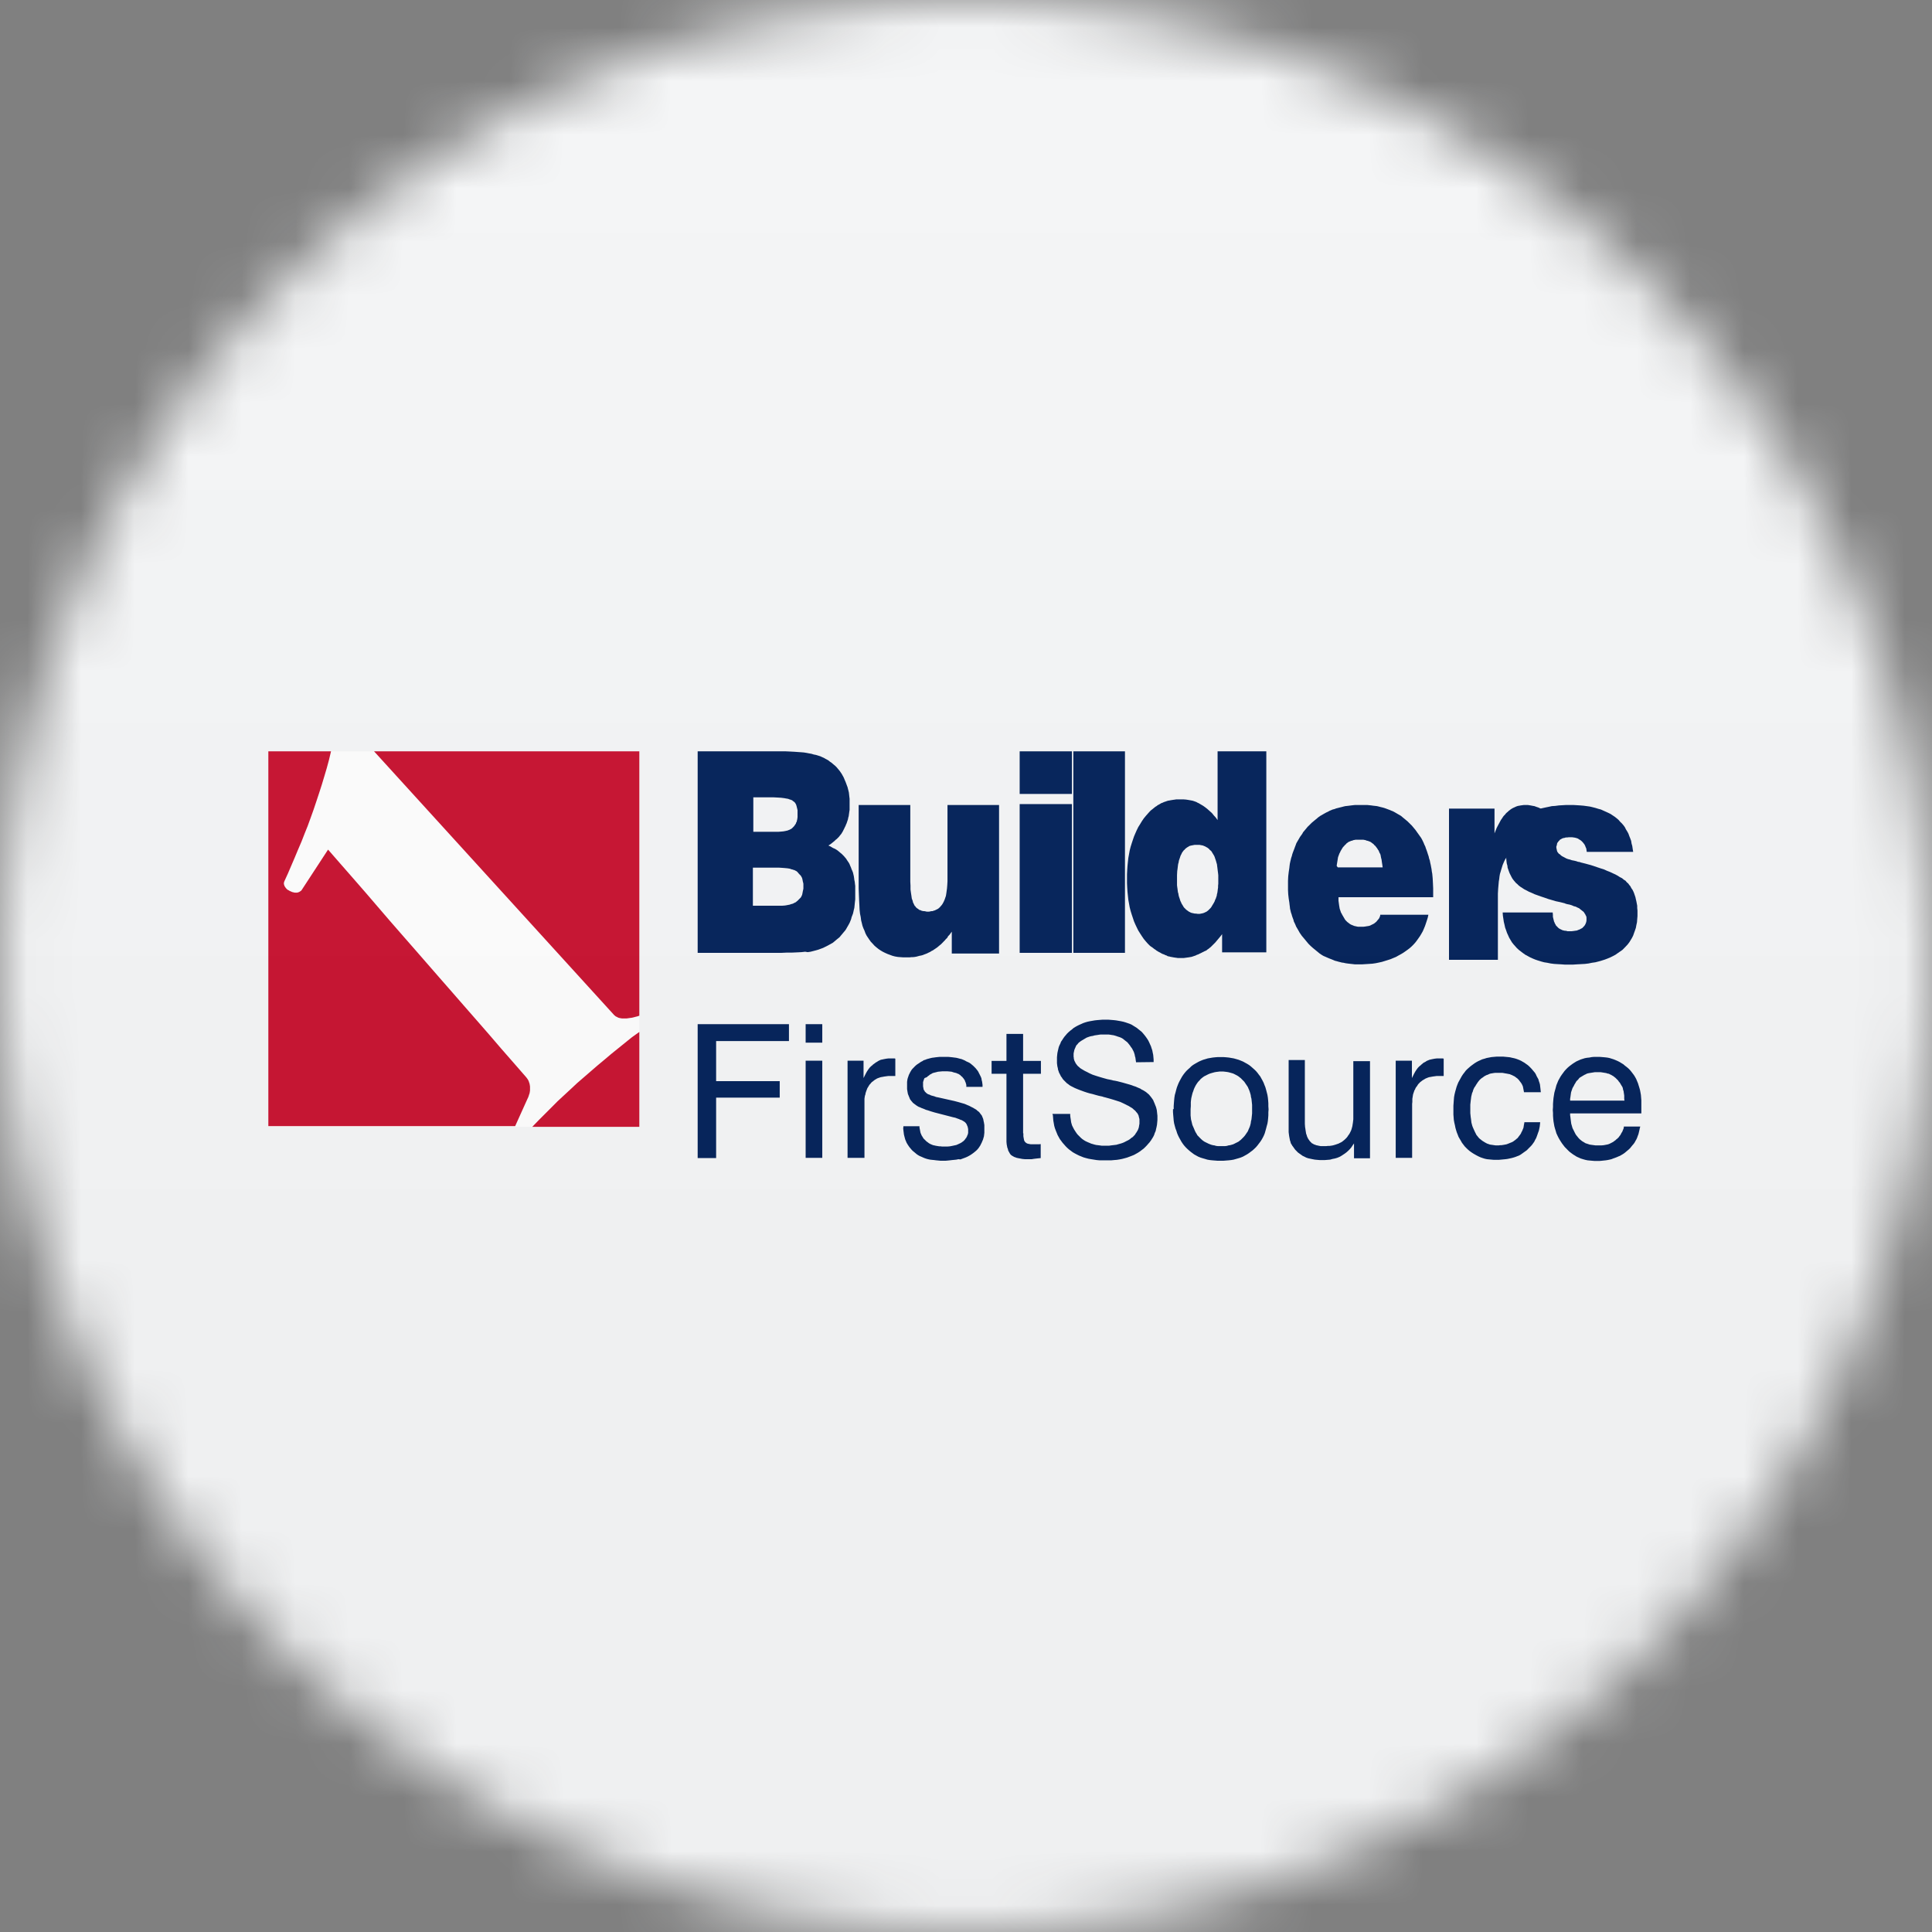 <svg width="36" height="36" viewBox="0 0 36 36" fill="none" xmlns="http://www.w3.org/2000/svg">
<rect x="0" y="0" width="36" height="36" fill="#808080" stroke="none"/>
<g clip-path="url(#clip0_1_61223)">
<mask id="mask0_1_61223" style="mask-type:luminance" maskUnits="userSpaceOnUse" x="0" y="0" width="36" height="36">
<path d="M36 18C36 8.059 27.941 0 18 0C8.059 0 0 8.059 0 18C0 27.941 8.059 36 18 36C27.941 36 36 27.941 36 18Z" fill="white"/>
</mask>
<g mask="url(#mask0_1_61223)">
<path d="M36 0H0V36H36V0Z" fill="#F6F7F8"/>
<path d="M11.913 14H5V20.997H11.913V14Z" fill="white"/>
<path fill-rule="evenodd" clip-rule="evenodd" d="M30.257 20.991H30.564L30.555 21.024L30.547 21.062L30.538 21.1L30.53 21.133L30.517 21.167L30.505 21.201L30.492 21.23L30.475 21.259L30.459 21.289L30.438 21.318L30.416 21.343L30.395 21.369L30.375 21.394L30.349 21.419L30.324 21.44L30.299 21.461L30.274 21.482L30.244 21.503L30.215 21.52L30.186 21.537L30.156 21.549L30.127 21.562L30.093 21.575L30.059 21.587L30.026 21.6L29.992 21.608L29.954 21.616L29.921 21.621L29.883 21.625L29.845 21.629L29.803 21.633H29.761H29.715L29.669 21.629L29.623 21.625L29.581 21.621L29.539 21.612L29.497 21.6L29.455 21.587L29.417 21.57L29.379 21.553L29.346 21.532L29.312 21.511L29.278 21.486L29.245 21.461L29.215 21.432L29.186 21.402L29.157 21.373L29.131 21.339L29.106 21.306L29.081 21.268L29.06 21.234L29.039 21.197L29.018 21.154L29.001 21.117L28.989 21.075L28.976 21.033L28.963 20.986L28.955 20.94L28.947 20.894L28.942 20.844L28.938 20.789V20.739L28.934 20.684L28.938 20.625V20.571L28.942 20.516L28.947 20.462L28.955 20.411L28.963 20.361L28.976 20.314L28.989 20.268L29.001 20.222L29.018 20.18L29.035 20.138L29.056 20.1L29.077 20.062L29.102 20.025L29.127 19.991L29.152 19.957L29.182 19.924L29.211 19.895L29.241 19.869L29.274 19.844L29.308 19.819L29.341 19.798L29.375 19.777L29.413 19.76L29.451 19.743L29.488 19.731L29.53 19.718L29.572 19.71L29.614 19.706L29.66 19.697L29.707 19.693H29.753H29.803L29.854 19.697L29.9 19.701L29.946 19.706L29.988 19.714L30.03 19.727L30.068 19.739L30.11 19.756L30.148 19.773L30.181 19.79L30.215 19.811L30.248 19.831L30.278 19.857L30.311 19.882L30.341 19.907L30.37 19.936L30.395 19.966L30.421 20L30.446 20.033L30.467 20.067L30.488 20.105L30.505 20.146L30.521 20.184L30.534 20.226L30.547 20.268L30.559 20.31L30.568 20.357L30.576 20.403L30.58 20.453L30.584 20.503V20.558V20.613V20.638V20.663V20.684V20.697V20.709V20.722V20.735V20.747H29.257V20.781L29.262 20.814L29.266 20.848L29.27 20.881L29.274 20.911L29.278 20.94L29.287 20.97L29.295 20.999L29.303 21.024L29.316 21.049L29.329 21.075L29.341 21.1L29.354 21.125L29.366 21.146L29.383 21.167L29.4 21.188L29.417 21.209L29.438 21.23L29.459 21.247L29.48 21.264L29.501 21.276L29.522 21.289L29.543 21.302L29.568 21.31L29.593 21.318L29.619 21.327L29.644 21.331L29.673 21.335L29.703 21.339L29.732 21.343H29.761H29.791H29.837L29.883 21.339L29.904 21.335L29.925 21.331L29.946 21.327L29.967 21.322L29.988 21.314L30.005 21.306L30.022 21.297L30.038 21.289L30.055 21.28L30.072 21.268L30.089 21.255L30.106 21.243L30.118 21.23L30.135 21.218L30.148 21.205L30.165 21.188L30.173 21.175L30.186 21.159L30.198 21.142L30.206 21.125L30.215 21.108L30.227 21.091L30.236 21.07L30.244 21.049L30.253 21.029L30.257 21.007L30.261 20.986L30.257 20.991ZM29.257 20.508H30.27L30.265 20.478V20.445V20.415L30.261 20.386L30.257 20.361L30.253 20.331L30.244 20.306L30.24 20.281L30.232 20.256L30.219 20.235L30.206 20.214L30.194 20.193L30.181 20.172L30.165 20.155L30.152 20.134L30.135 20.117L30.118 20.1L30.102 20.084L30.085 20.071L30.064 20.054L30.043 20.042L30.022 20.029L30.001 20.02L29.98 20.008L29.954 20.004L29.929 19.995L29.904 19.991L29.879 19.987L29.854 19.983L29.828 19.979H29.799H29.77H29.74H29.715L29.69 19.983L29.665 19.987L29.64 19.991L29.614 19.995L29.589 20L29.564 20.008L29.543 20.02L29.522 20.029L29.501 20.042L29.48 20.054L29.459 20.067L29.438 20.079L29.421 20.096L29.409 20.113L29.392 20.13L29.375 20.146L29.362 20.168L29.35 20.189L29.337 20.209L29.325 20.235L29.312 20.256L29.299 20.281L29.291 20.306L29.282 20.331L29.274 20.357L29.27 20.386L29.266 20.415L29.262 20.445L29.257 20.474V20.508ZM28.396 20.365V20.344L28.392 20.323L28.388 20.302L28.384 20.281L28.38 20.26L28.375 20.239L28.367 20.222L28.359 20.205L28.35 20.189L28.338 20.172L28.325 20.155L28.312 20.138L28.3 20.121L28.287 20.109L28.275 20.096L28.258 20.084L28.241 20.071L28.224 20.058L28.207 20.05L28.191 20.042L28.174 20.033L28.153 20.025L28.132 20.016L28.111 20.012L28.09 20.008L28.069 20.004L28.044 20L28.018 19.995L27.993 19.991H27.968H27.943H27.918H27.888H27.859L27.829 19.995L27.8 20L27.775 20.004L27.75 20.012L27.724 20.025L27.699 20.033L27.674 20.046L27.653 20.058L27.632 20.075L27.611 20.088L27.59 20.105L27.569 20.125L27.552 20.146L27.535 20.168L27.519 20.193L27.502 20.218L27.489 20.243L27.477 20.256L27.464 20.281L27.451 20.31L27.443 20.34L27.43 20.369L27.422 20.403L27.414 20.436L27.41 20.47L27.405 20.508L27.401 20.546L27.397 20.583V20.621V20.663V20.705V20.743L27.401 20.781L27.405 20.819L27.41 20.852L27.414 20.886L27.418 20.919L27.426 20.949L27.435 20.982L27.447 21.012L27.46 21.041L27.473 21.07L27.485 21.096L27.498 21.121L27.51 21.146L27.527 21.167L27.544 21.188L27.561 21.209L27.582 21.226L27.603 21.243L27.624 21.259L27.645 21.272L27.666 21.285L27.687 21.297L27.712 21.31L27.737 21.318L27.762 21.327L27.787 21.331L27.817 21.335L27.842 21.339L27.871 21.343H27.901H27.926L27.951 21.339H27.976L28.002 21.335L28.027 21.331L28.048 21.327L28.073 21.322L28.094 21.314L28.115 21.306L28.136 21.297L28.157 21.289L28.178 21.28L28.199 21.268L28.216 21.255L28.233 21.243L28.249 21.23L28.262 21.218L28.279 21.205L28.291 21.188L28.304 21.171L28.317 21.154L28.329 21.138L28.342 21.117L28.35 21.096L28.363 21.075L28.371 21.054L28.38 21.033L28.388 21.012L28.392 20.986L28.396 20.961L28.401 20.936L28.405 20.911H28.699L28.695 20.953L28.69 20.995L28.682 21.033L28.674 21.07L28.661 21.104L28.648 21.142L28.636 21.175L28.623 21.209L28.606 21.238L28.59 21.272L28.569 21.302L28.548 21.331L28.526 21.356L28.501 21.381L28.476 21.406L28.451 21.432L28.422 21.453L28.392 21.474L28.363 21.495L28.333 21.516L28.304 21.532L28.27 21.545L28.237 21.558L28.199 21.57L28.165 21.579L28.128 21.587L28.09 21.595L28.052 21.6L28.01 21.604L27.968 21.608L27.926 21.612H27.884H27.838L27.792 21.608L27.75 21.604L27.708 21.6L27.666 21.591L27.628 21.579L27.59 21.566L27.552 21.549L27.519 21.532L27.481 21.511L27.447 21.491L27.414 21.469L27.38 21.444L27.351 21.419L27.321 21.39L27.292 21.36L27.267 21.327L27.241 21.293L27.22 21.255L27.2 21.222L27.178 21.184L27.162 21.142L27.145 21.1L27.132 21.058L27.12 21.016L27.111 20.97L27.099 20.919L27.09 20.869L27.086 20.819L27.082 20.768V20.713V20.659V20.604L27.086 20.55L27.09 20.495L27.094 20.445L27.103 20.394L27.115 20.344L27.128 20.298L27.141 20.252L27.157 20.209L27.174 20.168L27.195 20.13L27.216 20.092L27.237 20.054L27.262 20.016L27.288 19.983L27.313 19.949L27.342 19.92L27.376 19.89L27.405 19.865L27.439 19.84L27.473 19.815L27.506 19.794L27.544 19.773L27.582 19.756L27.619 19.739L27.662 19.727L27.703 19.714L27.745 19.706L27.792 19.697L27.838 19.693L27.884 19.689H27.93H27.972H28.014L28.056 19.693L28.098 19.697L28.136 19.701L28.174 19.71L28.212 19.718L28.245 19.727L28.279 19.739L28.312 19.752L28.346 19.768L28.375 19.785L28.405 19.802L28.434 19.823L28.464 19.844L28.489 19.865L28.514 19.89L28.539 19.916L28.56 19.941L28.581 19.966L28.602 19.991L28.619 20.02L28.632 20.05L28.648 20.079L28.665 20.109L28.674 20.142L28.686 20.176L28.695 20.209L28.699 20.243L28.703 20.277L28.707 20.314L28.711 20.352H28.396V20.365ZM26.007 21.575V19.764H26.309V20.088L26.33 20.046L26.351 20.004L26.372 19.966L26.397 19.928L26.422 19.895L26.452 19.865L26.469 19.853L26.481 19.84L26.498 19.827L26.511 19.815L26.527 19.802L26.544 19.794L26.561 19.785L26.578 19.773L26.595 19.764L26.616 19.756L26.637 19.747L26.654 19.743L26.691 19.735L26.733 19.727L26.775 19.722H26.822H26.838H26.851H26.863H26.872H26.884L26.901 19.727V20.05H26.889H26.872H26.851H26.826H26.796H26.767L26.738 20.054L26.708 20.058L26.683 20.062L26.658 20.067L26.633 20.071L26.607 20.079L26.586 20.088L26.565 20.096L26.544 20.109L26.523 20.121L26.502 20.134L26.481 20.151L26.464 20.163L26.448 20.18L26.431 20.197L26.418 20.214L26.406 20.235L26.389 20.256L26.376 20.277L26.368 20.298L26.355 20.319L26.347 20.344L26.338 20.369L26.33 20.394L26.326 20.419L26.322 20.445L26.317 20.474V20.503V20.533L26.313 20.567V21.575H26.007ZM24.314 19.764V20.877V20.94L24.318 20.999L24.323 21.029L24.327 21.058L24.331 21.083L24.335 21.108L24.339 21.129L24.348 21.15L24.352 21.167L24.36 21.188L24.369 21.205L24.377 21.222L24.386 21.234L24.398 21.251L24.407 21.264L24.419 21.276L24.432 21.289L24.444 21.302L24.461 21.31L24.474 21.318L24.491 21.327L24.507 21.331L24.524 21.339L24.545 21.343L24.566 21.348L24.587 21.352L24.608 21.356H24.629H24.654H24.68H24.713L24.747 21.352H24.776L24.806 21.348L24.835 21.343L24.864 21.335L24.89 21.327L24.915 21.318L24.94 21.31L24.965 21.297L24.99 21.285L25.011 21.272L25.032 21.255L25.053 21.238L25.07 21.222L25.091 21.201L25.108 21.18L25.121 21.159L25.137 21.138L25.15 21.117L25.163 21.091L25.175 21.066L25.184 21.041L25.192 21.012L25.2 20.982L25.204 20.953L25.209 20.924L25.213 20.89L25.217 20.856V20.823V20.789V20.751V19.773H25.528V21.583H25.23V21.306L25.204 21.343L25.179 21.381L25.15 21.415L25.121 21.444L25.087 21.474L25.053 21.499L25.015 21.524L24.982 21.545L24.957 21.558L24.915 21.575L24.873 21.587L24.831 21.595L24.785 21.608L24.738 21.612L24.688 21.616H24.637H24.587L24.541 21.612L24.499 21.608L24.457 21.6L24.415 21.591L24.377 21.583L24.339 21.57L24.306 21.553L24.272 21.537L24.243 21.516L24.213 21.495L24.184 21.474L24.159 21.448L24.134 21.423L24.113 21.394L24.092 21.364L24.079 21.348L24.071 21.331L24.058 21.314L24.05 21.293L24.045 21.272L24.037 21.251L24.033 21.23L24.029 21.209L24.024 21.184L24.02 21.159L24.016 21.129L24.012 21.096V21.058V21.016V20.974V20.928V20.84V19.752H24.314V19.764ZM21.87 20.667V20.608L21.874 20.554L21.878 20.503L21.883 20.453L21.891 20.403L21.904 20.357L21.916 20.31L21.929 20.264L21.945 20.222L21.962 20.18L21.983 20.138L22.004 20.1L22.025 20.062L22.05 20.025L22.076 19.991L22.105 19.957L22.135 19.928L22.168 19.899L22.198 19.869L22.231 19.844L22.265 19.823L22.302 19.802L22.34 19.781L22.378 19.764L22.42 19.747L22.462 19.735L22.504 19.722L22.55 19.714L22.596 19.706L22.643 19.701L22.693 19.697H22.744H22.798L22.848 19.701L22.899 19.706L22.945 19.714L22.991 19.722L23.037 19.735L23.079 19.747L23.122 19.764L23.163 19.781L23.201 19.802L23.239 19.823L23.273 19.844L23.306 19.869L23.34 19.899L23.373 19.928L23.403 19.957L23.432 19.991L23.457 20.025L23.483 20.058L23.504 20.096L23.525 20.134L23.546 20.176L23.562 20.218L23.579 20.26L23.592 20.306L23.604 20.352L23.617 20.403L23.625 20.453L23.63 20.503L23.634 20.558V20.613L23.638 20.672L23.634 20.726V20.781L23.63 20.835L23.625 20.886L23.617 20.936L23.604 20.982L23.592 21.029L23.579 21.075L23.567 21.117L23.55 21.159L23.529 21.201L23.508 21.238L23.483 21.276L23.457 21.31L23.432 21.343L23.403 21.377L23.373 21.406L23.34 21.436L23.306 21.461L23.273 21.486L23.235 21.511L23.197 21.532L23.159 21.553L23.117 21.57L23.075 21.583L23.033 21.595L22.987 21.608L22.941 21.616L22.895 21.621L22.844 21.625L22.794 21.629H22.744H22.689L22.639 21.625L22.588 21.621L22.542 21.616L22.496 21.608L22.454 21.595L22.412 21.583L22.37 21.57L22.328 21.553L22.29 21.532L22.252 21.511L22.218 21.486L22.185 21.461L22.155 21.436L22.122 21.406L22.093 21.377L22.063 21.343L22.038 21.31L22.013 21.272L21.992 21.234L21.971 21.197L21.95 21.154L21.933 21.113L21.92 21.07L21.904 21.029L21.891 20.982L21.878 20.932L21.87 20.881L21.866 20.831L21.861 20.776L21.857 20.722V20.667H21.87ZM22.185 20.667V20.709V20.747V20.785L22.189 20.823L22.193 20.86L22.202 20.894L22.21 20.928L22.218 20.961L22.231 20.991L22.244 21.02L22.256 21.049L22.269 21.079L22.282 21.104L22.298 21.129L22.311 21.154L22.332 21.175L22.353 21.197L22.374 21.218L22.395 21.238L22.416 21.255L22.441 21.272L22.466 21.285L22.491 21.297L22.517 21.31L22.546 21.322L22.571 21.331L22.601 21.339L22.63 21.343L22.66 21.352L22.693 21.356H22.727H22.76H22.794H22.828L22.861 21.352L22.89 21.343L22.92 21.339L22.949 21.331L22.979 21.322L23.004 21.31L23.029 21.297L23.054 21.285L23.079 21.272L23.1 21.255L23.122 21.238L23.142 21.218L23.163 21.197L23.184 21.175L23.201 21.154L23.218 21.129L23.235 21.104L23.252 21.079L23.264 21.049L23.277 21.02L23.289 20.991L23.298 20.961L23.306 20.928L23.31 20.894L23.319 20.86L23.323 20.823L23.327 20.785L23.331 20.747V20.709V20.667V20.625V20.587L23.327 20.55L23.323 20.512L23.319 20.474L23.31 20.441L23.306 20.407L23.298 20.378L23.289 20.348L23.277 20.314L23.264 20.285L23.252 20.256L23.235 20.23L23.218 20.205L23.201 20.18L23.184 20.155L23.163 20.134L23.142 20.113L23.122 20.092L23.1 20.075L23.079 20.058L23.054 20.042L23.029 20.029L23.004 20.016L22.979 20.004L22.949 19.995L22.92 19.987L22.89 19.979L22.861 19.974L22.828 19.97L22.794 19.966H22.76H22.727L22.697 19.97L22.664 19.974L22.634 19.979L22.605 19.987L22.576 19.995L22.546 20.004L22.517 20.016L22.491 20.029L22.466 20.042L22.441 20.054L22.416 20.071L22.395 20.088L22.374 20.105L22.353 20.13L22.332 20.151L22.315 20.172L22.298 20.197L22.282 20.222L22.269 20.247L22.256 20.273L22.244 20.302L22.235 20.331L22.223 20.361L22.214 20.394L22.206 20.428L22.198 20.462L22.193 20.499L22.189 20.537V20.575V20.613L22.185 20.667ZM19.61 20.756H19.942V20.789L19.946 20.823L19.951 20.852L19.955 20.881L19.959 20.911L19.967 20.94L19.976 20.97L19.988 20.995L20.001 21.02L20.014 21.045L20.03 21.07L20.047 21.096L20.064 21.121L20.081 21.142L20.102 21.163L20.123 21.184L20.144 21.205L20.169 21.226L20.194 21.243L20.219 21.259L20.245 21.272L20.274 21.285L20.303 21.297L20.333 21.31L20.362 21.318L20.392 21.327L20.425 21.335L20.459 21.339L20.492 21.343L20.526 21.348H20.564H20.597H20.635H20.669L20.702 21.343L20.736 21.339L20.77 21.335L20.803 21.331L20.833 21.322L20.862 21.314L20.891 21.306L20.917 21.297L20.946 21.285L20.971 21.272L20.996 21.259L21.021 21.247L21.043 21.234L21.064 21.218L21.084 21.201L21.106 21.188L21.122 21.171L21.139 21.154L21.152 21.138L21.164 21.117L21.177 21.1L21.189 21.079L21.202 21.058L21.21 21.037L21.219 21.012L21.223 20.991L21.227 20.965L21.232 20.94V20.915V20.89V20.869V20.852L21.227 20.835L21.223 20.819L21.219 20.802L21.215 20.785L21.206 20.768L21.198 20.751L21.185 20.735L21.173 20.722L21.16 20.705L21.143 20.688L21.127 20.676L21.11 20.659L21.093 20.646L21.072 20.634L21.051 20.621L21.03 20.608L21.005 20.596L20.98 20.583L20.929 20.558L20.875 20.533L20.811 20.512L20.744 20.491L20.673 20.47L20.597 20.449L20.581 20.445L20.564 20.441L20.551 20.436L20.539 20.432L20.476 20.419L20.417 20.403L20.358 20.386L20.303 20.373L20.249 20.357L20.198 20.34L20.152 20.323L20.106 20.306L20.064 20.289L20.026 20.273L19.993 20.256L19.959 20.239L19.93 20.222L19.904 20.201L19.879 20.184L19.858 20.163L19.837 20.142L19.816 20.121L19.799 20.1L19.787 20.079L19.77 20.058L19.758 20.033L19.745 20.008L19.732 19.983L19.724 19.957L19.715 19.932L19.711 19.903L19.703 19.873L19.699 19.844L19.695 19.811V19.777V19.743V19.701L19.699 19.659L19.703 19.622L19.711 19.584L19.72 19.546L19.728 19.512L19.741 19.479L19.758 19.445L19.77 19.412L19.791 19.382L19.812 19.349L19.833 19.319L19.858 19.29L19.883 19.26L19.913 19.231L19.942 19.206L19.976 19.18L20.005 19.155L20.039 19.134L20.077 19.113L20.11 19.097L20.148 19.08L20.186 19.063L20.224 19.05L20.266 19.038L20.308 19.029L20.354 19.021L20.4 19.013L20.446 19.008L20.497 19.004L20.547 19H20.597H20.648L20.698 19.004L20.748 19.008L20.795 19.013L20.841 19.021L20.887 19.029L20.929 19.038L20.971 19.05L21.009 19.063L21.047 19.076L21.084 19.092L21.118 19.113L21.152 19.134L21.185 19.155L21.215 19.18L21.248 19.206L21.278 19.231L21.303 19.26L21.328 19.29L21.353 19.323L21.374 19.353L21.395 19.386L21.412 19.42L21.429 19.458L21.446 19.495L21.458 19.533L21.471 19.571L21.479 19.613L21.488 19.655L21.492 19.697L21.496 19.743V19.79L21.169 19.794L21.164 19.764L21.16 19.735L21.156 19.706L21.148 19.68L21.143 19.651L21.135 19.626L21.127 19.601L21.114 19.575L21.101 19.55L21.089 19.529L21.072 19.508L21.059 19.487L21.043 19.466L21.026 19.445L21.009 19.424L20.988 19.407L20.967 19.391L20.946 19.374L20.925 19.357L20.904 19.344L20.879 19.332L20.854 19.323L20.828 19.315L20.803 19.306L20.778 19.298L20.748 19.29L20.719 19.286L20.69 19.281L20.66 19.277H20.631H20.597H20.564H20.534H20.505L20.476 19.281L20.446 19.286L20.417 19.29L20.392 19.294L20.366 19.302L20.341 19.306L20.316 19.311L20.291 19.319L20.266 19.328L20.245 19.336L20.224 19.349L20.203 19.361L20.182 19.374L20.161 19.386L20.14 19.399L20.123 19.412L20.106 19.424L20.089 19.441L20.077 19.458L20.064 19.47L20.051 19.487L20.043 19.508L20.035 19.525L20.026 19.546L20.018 19.567L20.014 19.588L20.009 19.609L20.005 19.63V19.651V19.672V19.693L20.009 19.71V19.727L20.014 19.743L20.018 19.76L20.026 19.777L20.035 19.794L20.043 19.811L20.051 19.823L20.064 19.84L20.077 19.857L20.089 19.869L20.106 19.882L20.123 19.899L20.14 19.911L20.161 19.924L20.182 19.936L20.203 19.949L20.228 19.962L20.253 19.974L20.303 20L20.358 20.025L20.421 20.046L20.488 20.067L20.56 20.088L20.635 20.109L20.677 20.117L20.715 20.125L20.748 20.134L20.778 20.138L20.795 20.142L20.816 20.146L20.917 20.172L21.005 20.197L21.047 20.209L21.089 20.222L21.122 20.235L21.16 20.247L21.189 20.26L21.219 20.273L21.248 20.285L21.273 20.302L21.299 20.314L21.32 20.327L21.341 20.34L21.358 20.352L21.383 20.373L21.408 20.394L21.429 20.419L21.45 20.445L21.471 20.474L21.488 20.499L21.5 20.529L21.513 20.558L21.526 20.592L21.538 20.621L21.547 20.651L21.555 20.684L21.559 20.718L21.563 20.756L21.567 20.789V20.827V20.869L21.563 20.915L21.559 20.957L21.551 20.999L21.542 21.037L21.534 21.075L21.517 21.113L21.505 21.15L21.488 21.184L21.467 21.218L21.446 21.251L21.421 21.285L21.395 21.314L21.37 21.343L21.341 21.373L21.311 21.402L21.278 21.427L21.244 21.453L21.206 21.478L21.169 21.499L21.131 21.52L21.089 21.537L21.047 21.553L21.001 21.57L20.954 21.583L20.908 21.595L20.862 21.604L20.811 21.612L20.761 21.616L20.707 21.621H20.652H20.597H20.543H20.488L20.433 21.616L20.383 21.608L20.333 21.6L20.282 21.591L20.236 21.579L20.19 21.566L20.148 21.549L20.106 21.532L20.064 21.511L20.026 21.491L19.988 21.469L19.955 21.444L19.921 21.419L19.888 21.39L19.858 21.36L19.829 21.327L19.799 21.293L19.774 21.259L19.749 21.226L19.728 21.188L19.707 21.15L19.69 21.108L19.673 21.066L19.657 21.024L19.644 20.978L19.636 20.932L19.627 20.881L19.623 20.831L19.619 20.781L19.61 20.756ZM19.069 21.117V21.146V21.171L19.073 21.197L19.077 21.218L19.081 21.238L19.085 21.255L19.094 21.268L19.102 21.28L19.111 21.289L19.123 21.297L19.136 21.306L19.148 21.31L19.165 21.314L19.186 21.318L19.207 21.322H19.228H19.241H19.258H19.274H19.291H19.312H19.337H19.363L19.392 21.318V21.579L19.354 21.583L19.317 21.587L19.283 21.591L19.253 21.595L19.224 21.6H19.199H19.174H19.148H19.098L19.048 21.595L19.027 21.591L19.006 21.587L18.985 21.583L18.964 21.579L18.947 21.575L18.93 21.57L18.913 21.562L18.896 21.558L18.884 21.549L18.867 21.541L18.855 21.532L18.842 21.524L18.829 21.511L18.821 21.499L18.812 21.486L18.804 21.469L18.796 21.457L18.787 21.44L18.783 21.423L18.779 21.406L18.77 21.385L18.766 21.364L18.762 21.343L18.758 21.322L18.754 21.276V21.226V20.008H18.477V19.768H18.754V19.265H19.064V19.768H19.396V20.008H19.064V21.117H19.069ZM16.834 20.986H17.133V21.007L17.137 21.029L17.141 21.049L17.145 21.07L17.149 21.091L17.154 21.113L17.162 21.129L17.17 21.15L17.179 21.167L17.191 21.184L17.2 21.201L17.212 21.218L17.225 21.23L17.238 21.243L17.25 21.255L17.263 21.268L17.28 21.28L17.292 21.289L17.309 21.302L17.33 21.314L17.347 21.322L17.368 21.331L17.389 21.339L17.41 21.343L17.431 21.348L17.452 21.352L17.477 21.356L17.502 21.36H17.527L17.553 21.364H17.578H17.603H17.653L17.7 21.36L17.742 21.352L17.784 21.343L17.821 21.335L17.859 21.318L17.876 21.31L17.893 21.302L17.91 21.293L17.922 21.285L17.939 21.272L17.951 21.264L17.964 21.251L17.977 21.238L17.985 21.226L17.994 21.213L18.006 21.201L18.01 21.188L18.019 21.175L18.023 21.159L18.031 21.146L18.035 21.129L18.04 21.113V21.096V21.079V21.062V21.037L18.035 21.016L18.031 20.995L18.023 20.978L18.015 20.957L18.006 20.94L17.994 20.924L17.981 20.911L17.964 20.898L17.943 20.886L17.922 20.873L17.897 20.865L17.868 20.852L17.834 20.84L17.8 20.827L17.762 20.819L17.418 20.73L17.347 20.709L17.284 20.688L17.254 20.68L17.225 20.667L17.195 20.655L17.17 20.646L17.145 20.634L17.12 20.625L17.099 20.613L17.078 20.6L17.061 20.587L17.044 20.575L17.028 20.562L17.011 20.55L16.998 20.533L16.986 20.52L16.973 20.503L16.96 20.487L16.952 20.47L16.944 20.449L16.935 20.428L16.927 20.407L16.918 20.386L16.914 20.365L16.91 20.344L16.906 20.319L16.902 20.294V20.268V20.243V20.218V20.189V20.159L16.906 20.13L16.91 20.105L16.918 20.079L16.927 20.054L16.935 20.029L16.948 20.004L16.96 19.979L16.973 19.957L16.986 19.936L17.002 19.916L17.023 19.895L17.044 19.873L17.065 19.853L17.086 19.836L17.112 19.819L17.137 19.802L17.162 19.785L17.187 19.773L17.212 19.756L17.242 19.747L17.271 19.735L17.301 19.727L17.334 19.718L17.368 19.71L17.401 19.706L17.435 19.701L17.473 19.697L17.511 19.693H17.548H17.586H17.624H17.666L17.708 19.697L17.746 19.701L17.784 19.706L17.817 19.71L17.851 19.718L17.884 19.727L17.918 19.735L17.947 19.747L17.977 19.76L18.006 19.777L18.035 19.79L18.061 19.802L18.086 19.819L18.111 19.84L18.136 19.861L18.157 19.882L18.178 19.903L18.195 19.924L18.212 19.945L18.229 19.97L18.241 19.995L18.254 20.02L18.267 20.046L18.279 20.071L18.288 20.096L18.292 20.125L18.3 20.155L18.304 20.184L18.308 20.214V20.243V20.252H18.006V20.235V20.218L18.002 20.201L17.998 20.189L17.994 20.172L17.985 20.155L17.981 20.142L17.977 20.13L17.968 20.117L17.96 20.105L17.951 20.092L17.939 20.079L17.931 20.067L17.918 20.058L17.905 20.046L17.893 20.033L17.88 20.025L17.868 20.016L17.851 20.008L17.838 20.004L17.821 19.995L17.805 19.991L17.788 19.987L17.771 19.983L17.733 19.97L17.695 19.966L17.649 19.962H17.603H17.561L17.519 19.966L17.477 19.97L17.443 19.979L17.41 19.987L17.38 19.995L17.351 20.012L17.326 20.025L17.313 20.037L17.301 20.046L17.288 20.054L17.28 20.062L17.271 20.071L17.229 20.088L17.221 20.1L17.217 20.113L17.212 20.125L17.208 20.138L17.204 20.151L17.2 20.163V20.18V20.193V20.205V20.222V20.243L17.204 20.264L17.208 20.285L17.212 20.306L17.225 20.323L17.233 20.34L17.246 20.352L17.259 20.365L17.275 20.378L17.296 20.39L17.322 20.398L17.347 20.411L17.376 20.419L17.41 20.428L17.443 20.441L17.485 20.449L17.784 20.516L17.863 20.537L17.935 20.558L17.968 20.567L17.998 20.579L18.027 20.592L18.057 20.604L18.082 20.617L18.107 20.63L18.132 20.642L18.153 20.655L18.174 20.667L18.195 20.68L18.212 20.697L18.229 20.709L18.245 20.722L18.258 20.739L18.271 20.756L18.283 20.772L18.296 20.789L18.304 20.81L18.313 20.831L18.321 20.852L18.325 20.873L18.329 20.894L18.334 20.915L18.338 20.94L18.342 20.965V20.991V21.016V21.041V21.075V21.108L18.338 21.142L18.334 21.175L18.325 21.205L18.317 21.234L18.304 21.264L18.292 21.293L18.279 21.318L18.267 21.343L18.25 21.369L18.233 21.394L18.212 21.419L18.191 21.44L18.166 21.461L18.14 21.482L18.111 21.503L18.086 21.52L18.057 21.537L18.027 21.553L17.998 21.566L17.964 21.579L17.931 21.591L17.897 21.604L17.859 21.6L17.821 21.608L17.784 21.612L17.742 21.616L17.7 21.621L17.662 21.625L17.616 21.629H17.569H17.527L17.485 21.625L17.443 21.621L17.406 21.616L17.364 21.612L17.33 21.608L17.292 21.6L17.259 21.591L17.225 21.579L17.195 21.566L17.166 21.553L17.137 21.541L17.107 21.524L17.082 21.507L17.057 21.486L17.032 21.465L17.006 21.444L16.986 21.423L16.965 21.398L16.944 21.373L16.927 21.348L16.91 21.322L16.893 21.293L16.881 21.264L16.868 21.234L16.86 21.205L16.851 21.171L16.843 21.138L16.839 21.104L16.834 21.066L16.83 21.029L16.834 20.986ZM15.793 21.575V19.764H16.091V20.088L16.112 20.046L16.133 20.004L16.154 19.966L16.179 19.928L16.204 19.895L16.234 19.865L16.251 19.853L16.263 19.84L16.28 19.827L16.297 19.815L16.314 19.802L16.326 19.794L16.343 19.785L16.36 19.773L16.377 19.764L16.393 19.756L16.414 19.747L16.435 19.743L16.473 19.735L16.515 19.727L16.557 19.722H16.603H16.62H16.633H16.645H16.654H16.671L16.683 19.727V20.05H16.671H16.654H16.633H16.608H16.578H16.549L16.519 20.054L16.49 20.058L16.465 20.062L16.44 20.067L16.414 20.071L16.389 20.079L16.364 20.088L16.343 20.096L16.322 20.109L16.301 20.121L16.284 20.134L16.263 20.151L16.246 20.163L16.23 20.18L16.217 20.197L16.2 20.214L16.188 20.235L16.175 20.256L16.162 20.277L16.154 20.298L16.146 20.319L16.137 20.344L16.129 20.369L16.125 20.394L16.116 20.419L16.112 20.445L16.108 20.474V20.503V20.533V20.567V21.575H15.793ZM15.012 21.575V19.764H15.322V21.575H15.012ZM15.012 19.428V19.084H15.322V19.428H15.012ZM13 21.575V19.084H14.701V19.399H13.344V20.146H14.529V20.453H13.344V21.579H13V21.575Z" fill="#002058"/>
<path fill-rule="evenodd" clip-rule="evenodd" d="M11.913 19.229V20.997H9.918L10.036 20.875L10.153 20.758L10.271 20.64L10.388 20.522L10.51 20.409L10.632 20.296L10.754 20.182L10.88 20.073L11.006 19.964L11.132 19.855L11.258 19.75L11.388 19.64L11.518 19.535L11.648 19.43L11.778 19.325L11.913 19.229ZM6.97 14H11.913V18.926L11.875 18.939L11.841 18.947L11.808 18.956L11.774 18.964L11.741 18.968L11.707 18.973L11.678 18.977H11.648H11.619H11.589L11.564 18.973L11.539 18.968L11.514 18.96L11.493 18.947L11.48 18.943L11.468 18.935L11.459 18.926L11.447 18.918L6.97 14ZM5 14H6.168L6.13 14.16L6.088 14.315L6.042 14.47L5.995 14.626L5.945 14.781L5.895 14.932L5.844 15.084L5.79 15.235L5.735 15.386L5.676 15.533L5.617 15.684L5.554 15.831L5.491 15.982L5.428 16.129L5.365 16.276L5.298 16.423L5.294 16.436L5.29 16.448V16.461V16.474L5.294 16.486L5.298 16.499L5.302 16.512L5.311 16.524L5.319 16.537L5.328 16.549L5.34 16.562L5.353 16.575L5.365 16.583L5.382 16.591L5.395 16.6L5.412 16.608L5.424 16.612L5.441 16.621L5.458 16.625L5.475 16.629L5.491 16.633H5.508H5.504H5.521H5.538L5.55 16.629L5.563 16.625L5.575 16.621L5.588 16.612L5.601 16.604L5.613 16.595L5.622 16.583L6.113 15.831L6.344 16.096L6.575 16.36L6.806 16.625L7.037 16.894L7.264 17.158L7.495 17.423L7.726 17.687L7.957 17.952L8.188 18.217L8.419 18.481L8.65 18.746L8.881 19.01L9.112 19.275L9.343 19.544L9.574 19.808L9.805 20.073L9.821 20.094L9.838 20.119L9.851 20.144L9.859 20.169L9.868 20.195L9.872 20.22L9.876 20.245V20.27V20.296V20.321L9.872 20.346L9.868 20.371L9.859 20.396L9.851 20.422L9.842 20.447L9.83 20.472L9.599 20.984H5V14Z" fill="#C8102E"/>
<path fill-rule="evenodd" clip-rule="evenodd" d="M28 17.003H28.932L28.936 17.045V17.083L28.945 17.121L28.953 17.154L28.957 17.171L28.966 17.188L28.97 17.201L28.979 17.218L28.987 17.23L28.991 17.243L29 17.251L29.012 17.264L29.02 17.272L29.033 17.285L29.041 17.293L29.054 17.302L29.067 17.31L29.084 17.318L29.096 17.323L29.109 17.331L29.125 17.335L29.138 17.339L29.159 17.343H29.176L29.209 17.352H29.247H29.285L29.319 17.348L29.352 17.343L29.382 17.339L29.411 17.327L29.436 17.318L29.457 17.306L29.483 17.293L29.499 17.276L29.516 17.259L29.529 17.243L29.541 17.222L29.55 17.201L29.558 17.176L29.562 17.15V17.121V17.1L29.558 17.075L29.546 17.054L29.537 17.033L29.524 17.016L29.512 16.995L29.491 16.978L29.47 16.961L29.449 16.945L29.424 16.924L29.394 16.911L29.361 16.894L29.327 16.886L29.289 16.869L29.247 16.856L29.205 16.848L29.189 16.844L29.176 16.84L29.163 16.835L29.155 16.831L29.071 16.81L28.991 16.793L28.92 16.772L28.848 16.751L28.777 16.726L28.714 16.705L28.655 16.684L28.596 16.663L28.542 16.638L28.491 16.617L28.445 16.592L28.403 16.571L28.365 16.546L28.332 16.525L28.298 16.499L28.273 16.474L28.248 16.453L28.223 16.424L28.202 16.399L28.18 16.369L28.164 16.34L28.147 16.306L28.13 16.273L28.117 16.239L28.105 16.205L28.092 16.168L28.088 16.13L28.076 16.088L28.071 16.046L28.067 16.004V15.962V15.916V15.857L28.071 15.806L28.076 15.756L28.084 15.706L28.097 15.655L28.109 15.609L28.122 15.563L28.139 15.521L28.16 15.479L28.185 15.437L28.21 15.403L28.235 15.365L28.265 15.328L28.298 15.294L28.332 15.265L28.369 15.235L28.407 15.206L28.449 15.181L28.491 15.155L28.538 15.13L28.584 15.109L28.634 15.088L28.684 15.072L28.739 15.059L28.798 15.046L28.857 15.034L28.916 15.021L28.979 15.017L29.046 15.008L29.113 15.004L29.18 15H29.252H29.319L29.386 15.004L29.449 15.008L29.508 15.013L29.567 15.021L29.625 15.029L29.68 15.042L29.73 15.055L29.785 15.072L29.831 15.084L29.877 15.105L29.924 15.126L29.97 15.147L30.012 15.168L30.049 15.193L30.087 15.218L30.125 15.248L30.159 15.277L30.188 15.311L30.222 15.344L30.251 15.378L30.276 15.412L30.297 15.454L30.323 15.496L30.343 15.533L30.36 15.58L30.377 15.622L30.394 15.668L30.402 15.718L30.415 15.764L30.423 15.819L30.432 15.874H29.567L29.562 15.84L29.558 15.811L29.546 15.785L29.537 15.76L29.524 15.735L29.508 15.714L29.491 15.693L29.47 15.672L29.449 15.655L29.428 15.643L29.403 15.626L29.378 15.617L29.348 15.609L29.323 15.605L29.294 15.601H29.26H29.23L29.201 15.605H29.176L29.151 15.613L29.125 15.617L29.105 15.626L29.084 15.638L29.067 15.647L29.054 15.664L29.041 15.676L29.029 15.693L29.016 15.71L29.012 15.731L29.008 15.752L29 15.773V15.794L29.004 15.815L29.008 15.832L29.012 15.853L29.02 15.874L29.033 15.89L29.046 15.907L29.067 15.92L29.084 15.937L29.105 15.953L29.13 15.966L29.155 15.979L29.184 15.995L29.218 16.008L29.252 16.016L29.289 16.029L29.331 16.037L29.369 16.046L29.403 16.058L29.436 16.063L29.457 16.071L29.541 16.092L29.617 16.113L29.688 16.134L29.76 16.159L29.823 16.18L29.89 16.201L29.944 16.226L29.999 16.247L30.054 16.273L30.1 16.294L30.146 16.319L30.184 16.344L30.226 16.365L30.255 16.39L30.289 16.411L30.314 16.441L30.339 16.462L30.36 16.491L30.381 16.516L30.398 16.55L30.419 16.579L30.436 16.613L30.448 16.642L30.461 16.68L30.474 16.718L30.482 16.756L30.491 16.793L30.499 16.835L30.507 16.877V16.919L30.512 16.965V17.012V17.07L30.507 17.129L30.503 17.184L30.491 17.239L30.482 17.289L30.465 17.339L30.448 17.386L30.432 17.432L30.411 17.474L30.386 17.516L30.36 17.558L30.331 17.596L30.297 17.633L30.264 17.667L30.23 17.701L30.188 17.73L30.146 17.759L30.104 17.789L30.058 17.814L30.007 17.839L29.957 17.86L29.902 17.881L29.848 17.898L29.789 17.915L29.726 17.931L29.663 17.94L29.6 17.953L29.533 17.961L29.462 17.965L29.386 17.969L29.31 17.974H29.235H29.159L29.092 17.969L29.02 17.965L28.957 17.961L28.895 17.953L28.831 17.94L28.773 17.931L28.714 17.915L28.659 17.898L28.609 17.881L28.558 17.86L28.512 17.839L28.466 17.814L28.42 17.789L28.378 17.759L28.34 17.73L28.302 17.701L28.265 17.667L28.235 17.633L28.202 17.596L28.172 17.558L28.147 17.516L28.122 17.474L28.101 17.427L28.08 17.381L28.063 17.331L28.046 17.285L28.034 17.23L28.021 17.176L28.013 17.121L28.004 17.062L28 17.003Z" fill="#002058"/>
<path fill-rule="evenodd" clip-rule="evenodd" d="M27 15.067H27.848V15.529L27.869 15.475L27.89 15.424L27.916 15.374L27.941 15.328L27.966 15.281L27.995 15.239L28.008 15.218L28.025 15.197L28.042 15.181L28.058 15.16L28.075 15.143L28.096 15.126L28.113 15.109L28.13 15.097L28.151 15.08L28.172 15.067L28.193 15.055L28.214 15.046L28.239 15.034L28.26 15.025L28.285 15.017L28.31 15.013L28.335 15.008L28.365 15.004L28.394 15H28.424H28.449H28.47L28.495 15.004L28.52 15.008L28.546 15.013L28.567 15.017L28.592 15.021L28.613 15.029L28.638 15.038L28.663 15.046L28.684 15.055L28.705 15.067L28.73 15.08L28.756 15.092L28.781 15.105L28.802 15.122L28.781 15.139L28.76 15.151L28.739 15.168L28.718 15.189L28.697 15.21L28.676 15.231L28.659 15.252L28.642 15.273L28.625 15.298L28.608 15.319L28.592 15.344L28.579 15.37L28.567 15.399L28.554 15.424L28.541 15.449L28.529 15.479L28.52 15.508L28.508 15.533L28.503 15.563L28.495 15.592L28.487 15.621L28.483 15.651L28.478 15.68L28.474 15.71V15.739L28.47 15.768V15.798V15.827L28.474 15.857V15.886L28.478 15.915L28.483 15.945L28.47 15.928L28.453 15.907L28.436 15.89L28.415 15.878L28.394 15.861L28.369 15.848L28.361 15.844H28.348L28.335 15.84H28.327L28.285 15.844L28.247 15.848L28.214 15.865L28.18 15.878L28.151 15.899L28.121 15.92L28.096 15.949L28.075 15.974L28.05 16.008L28.033 16.041L28.016 16.079L28 16.117L27.987 16.159L27.974 16.201L27.962 16.243L27.949 16.285L27.941 16.331L27.936 16.378L27.928 16.424L27.924 16.47L27.916 16.562L27.911 16.651V16.814V16.94V17.885H27V15.067Z" fill="#002058"/>
<path fill-rule="evenodd" clip-rule="evenodd" d="M24.928 16.163H25.764L25.76 16.134L25.756 16.105L25.751 16.075L25.747 16.046L25.743 16.016L25.735 15.987L25.73 15.962L25.726 15.937L25.718 15.911L25.705 15.89L25.697 15.869L25.688 15.848L25.676 15.832L25.663 15.81L25.651 15.794L25.638 15.777L25.625 15.76L25.609 15.748L25.596 15.731L25.579 15.718L25.562 15.706L25.546 15.693L25.529 15.684L25.508 15.676L25.487 15.668L25.466 15.664L25.445 15.655L25.424 15.651L25.403 15.647H25.378H25.352H25.327H25.302H25.281H25.26L25.239 15.651L25.218 15.655L25.197 15.664L25.176 15.668L25.159 15.676L25.138 15.684L25.121 15.693L25.105 15.706L25.088 15.718L25.075 15.735L25.058 15.748L25.046 15.764L25.029 15.781L25.016 15.798L25.004 15.819L24.991 15.84L24.979 15.861L24.97 15.882L24.958 15.903L24.949 15.928L24.941 15.949L24.932 15.974L24.928 15.999L24.924 16.025L24.92 16.05L24.916 16.075L24.911 16.105L24.907 16.134L24.928 16.163ZM25.718 17.045H26.616L26.604 17.1L26.587 17.154L26.57 17.205L26.553 17.255L26.532 17.306L26.512 17.352L26.486 17.398L26.461 17.44L26.432 17.482L26.402 17.524L26.373 17.562L26.339 17.6L26.306 17.633L26.268 17.667L26.23 17.696L26.188 17.726L26.146 17.755L26.104 17.78L26.058 17.805L26.012 17.831L25.961 17.852L25.911 17.873L25.861 17.889L25.806 17.906L25.751 17.923L25.692 17.936L25.634 17.948L25.571 17.957L25.512 17.961L25.449 17.965L25.386 17.969H25.319H25.281H25.243L25.21 17.965L25.172 17.961L25.138 17.957L25.105 17.953L25.071 17.948L25.037 17.94L25.004 17.936L24.97 17.927L24.937 17.919L24.907 17.91L24.874 17.902L24.844 17.889L24.815 17.877L24.781 17.864L24.752 17.852L24.722 17.839L24.693 17.826L24.664 17.814L24.634 17.797L24.609 17.78L24.584 17.763L24.559 17.742L24.533 17.721L24.508 17.7L24.483 17.68L24.458 17.659L24.433 17.637L24.407 17.612L24.382 17.587L24.361 17.562L24.34 17.537L24.319 17.511L24.298 17.486L24.277 17.461L24.256 17.436L24.239 17.411L24.218 17.381L24.202 17.352L24.185 17.322L24.168 17.293L24.151 17.264L24.139 17.234L24.126 17.205L24.109 17.171L24.101 17.138L24.088 17.104L24.076 17.07L24.067 17.037L24.055 17.003L24.046 16.965L24.038 16.932L24.034 16.894L24.029 16.856L24.025 16.819L24.013 16.743L24.004 16.663L24 16.583V16.499V16.415L24.004 16.331L24.013 16.252L24.025 16.172L24.029 16.134L24.034 16.096L24.042 16.058L24.05 16.025L24.059 15.987L24.072 15.949L24.08 15.916L24.092 15.882L24.105 15.848L24.118 15.815L24.13 15.781L24.143 15.748L24.155 15.714L24.172 15.684L24.189 15.655L24.206 15.626L24.223 15.596L24.244 15.567L24.265 15.538L24.281 15.508L24.302 15.483L24.323 15.458L24.344 15.433L24.365 15.407L24.391 15.382L24.416 15.357L24.441 15.332L24.466 15.311L24.491 15.29L24.517 15.269L24.542 15.248L24.567 15.227L24.596 15.206L24.626 15.189L24.655 15.172L24.685 15.155L24.714 15.139L24.743 15.126L24.773 15.109L24.802 15.097L24.832 15.084L24.865 15.076L24.899 15.063L24.932 15.055L24.966 15.046L25 15.038L25.033 15.029L25.067 15.021L25.105 15.017L25.138 15.013L25.176 15.008L25.21 15.004L25.247 15H25.285H25.323H25.365H25.403H25.441H25.478L25.516 15.004L25.554 15.008L25.588 15.013L25.625 15.017L25.659 15.021L25.692 15.029L25.726 15.038L25.76 15.046L25.793 15.055L25.827 15.067L25.861 15.08L25.894 15.092L25.924 15.105L25.957 15.118L25.987 15.134L26.016 15.151L26.045 15.168L26.075 15.185L26.104 15.202L26.129 15.223L26.154 15.244L26.18 15.265L26.205 15.286L26.23 15.307L26.255 15.332L26.28 15.357L26.306 15.382L26.327 15.407L26.352 15.437L26.373 15.462L26.394 15.491L26.415 15.521L26.436 15.55L26.457 15.58L26.478 15.609L26.495 15.638L26.512 15.672L26.528 15.706L26.541 15.739L26.558 15.773L26.57 15.81L26.583 15.844L26.596 15.882L26.608 15.92L26.621 15.958L26.629 15.995L26.642 16.033L26.65 16.075L26.659 16.113L26.667 16.155L26.675 16.197L26.68 16.239L26.688 16.281L26.696 16.369L26.701 16.462L26.705 16.554V16.651V16.718H24.941V16.751V16.785L24.945 16.814L24.949 16.844L24.953 16.873L24.958 16.902L24.962 16.928L24.97 16.953L24.979 16.978L24.987 17.003L25 17.024L25.012 17.049L25.025 17.07L25.037 17.091L25.05 17.113L25.062 17.134L25.075 17.15L25.092 17.167L25.105 17.18L25.121 17.192L25.138 17.205L25.155 17.218L25.176 17.23L25.197 17.238L25.218 17.247L25.239 17.255L25.26 17.259L25.281 17.264L25.302 17.268H25.327H25.352H25.378H25.411L25.441 17.264L25.47 17.259L25.499 17.255L25.529 17.247L25.554 17.234L25.579 17.222L25.604 17.209L25.625 17.192L25.646 17.175L25.663 17.154L25.68 17.134L25.697 17.113L25.709 17.087L25.718 17.062V17.045Z" fill="#002058"/>
<path fill-rule="evenodd" clip-rule="evenodd" d="M22.314 17.028H22.335H22.357L22.378 17.024L22.398 17.02L22.42 17.015L22.441 17.007L22.457 16.999L22.478 16.99L22.495 16.978L22.512 16.965L22.524 16.953L22.541 16.936L22.558 16.919L22.571 16.902L22.583 16.881L22.596 16.86L22.609 16.839L22.621 16.818L22.634 16.793L22.642 16.768L22.655 16.742L22.663 16.717L22.672 16.692L22.676 16.663L22.684 16.633L22.688 16.604L22.692 16.57L22.697 16.537V16.503L22.701 16.469V16.432V16.394V16.352V16.31L22.697 16.272L22.692 16.234L22.688 16.201L22.684 16.167L22.68 16.138L22.676 16.104L22.667 16.075L22.659 16.045L22.651 16.02L22.642 15.995L22.634 15.97L22.625 15.949L22.613 15.928L22.6 15.907L22.587 15.886L22.575 15.865L22.558 15.848L22.541 15.835L22.529 15.819L22.512 15.806L22.495 15.793L22.478 15.785L22.457 15.772L22.436 15.764L22.415 15.755L22.394 15.751L22.373 15.747L22.352 15.743H22.331H22.306H22.281H22.26L22.239 15.747L22.218 15.751L22.197 15.755L22.176 15.76L22.155 15.768L22.138 15.781L22.121 15.789L22.105 15.802L22.088 15.814L22.075 15.831L22.058 15.844L22.046 15.861L22.033 15.877L22.021 15.898L22.012 15.919L22 15.94L21.991 15.966L21.983 15.991L21.974 16.016L21.966 16.041L21.962 16.07L21.953 16.1L21.949 16.129L21.945 16.163L21.941 16.197L21.936 16.23L21.932 16.306V16.385V16.423V16.461V16.495L21.936 16.528L21.941 16.562L21.945 16.595L21.949 16.625L21.958 16.654L21.962 16.684L21.97 16.713L21.979 16.738L21.987 16.763L21.995 16.789L22.008 16.814L22.016 16.835L22.029 16.856L22.042 16.877L22.054 16.898L22.067 16.915L22.084 16.931L22.1 16.948L22.117 16.961L22.134 16.973L22.151 16.986L22.168 16.994L22.184 17.003L22.205 17.011L22.226 17.015L22.247 17.02L22.268 17.024H22.289L22.314 17.028ZM23.596 17.746H22.772V17.406L22.751 17.435L22.73 17.461L22.709 17.486L22.688 17.511L22.667 17.536L22.646 17.561L22.625 17.582L22.604 17.603L22.583 17.624L22.562 17.645L22.541 17.662L22.52 17.679L22.495 17.696L22.474 17.713L22.453 17.721L22.428 17.734L22.403 17.746L22.378 17.759L22.352 17.771L22.327 17.784L22.302 17.792L22.277 17.805L22.252 17.813L22.226 17.822L22.201 17.83L22.176 17.834L22.147 17.839L22.117 17.843L22.088 17.847L22.058 17.851H22.029H22H21.97H21.945L21.92 17.847L21.89 17.843L21.865 17.839L21.84 17.834L21.815 17.83L21.785 17.822L21.76 17.818L21.739 17.805L21.714 17.797L21.689 17.784L21.664 17.776L21.638 17.763L21.617 17.75L21.592 17.738L21.571 17.725L21.55 17.713L21.529 17.696L21.508 17.683L21.487 17.666L21.466 17.65L21.445 17.637L21.424 17.62L21.386 17.582L21.349 17.54L21.311 17.494L21.277 17.444L21.244 17.393L21.21 17.339L21.181 17.28L21.155 17.225L21.13 17.167L21.109 17.104L21.088 17.041L21.067 16.973L21.05 16.906L21.038 16.839L21.025 16.768L21.017 16.692L21.009 16.616L21.004 16.537L21 16.457V16.377V16.293L21.004 16.213L21.009 16.138L21.017 16.058L21.025 15.986L21.038 15.915L21.05 15.848L21.067 15.781L21.088 15.713L21.109 15.65L21.13 15.588L21.155 15.529L21.181 15.47L21.21 15.411L21.244 15.357L21.277 15.302L21.311 15.252L21.349 15.205L21.386 15.163L21.424 15.121L21.445 15.1L21.466 15.084L21.487 15.067L21.508 15.05L21.529 15.033L21.55 15.021L21.571 15.004L21.596 14.991L21.617 14.979L21.638 14.966L21.664 14.957L21.689 14.945L21.714 14.937L21.739 14.928L21.764 14.92L21.79 14.916L21.815 14.911L21.84 14.907L21.865 14.903L21.895 14.899L21.92 14.895H21.945H21.974H22H22.05L22.1 14.899L22.151 14.907L22.201 14.916L22.222 14.92L22.247 14.928L22.273 14.937L22.294 14.945L22.314 14.957L22.335 14.966L22.357 14.979L22.378 14.991L22.42 15.016L22.462 15.046L22.503 15.079L22.541 15.113L22.583 15.151L22.617 15.193L22.655 15.235L22.688 15.281V14H23.596V17.746Z" fill="#002058"/>
<path d="M20.962 14H20V17.755H20.962V14Z" fill="#002058"/>
<path fill-rule="evenodd" clip-rule="evenodd" d="M19 14.794V14H19.974V14.794H19ZM19 17.755V14.983H19.974V17.755H19Z" fill="#002058"/>
<path fill-rule="evenodd" clip-rule="evenodd" d="M18.616 15V17.768H17.735V17.36L17.713 17.39L17.692 17.419L17.667 17.444L17.651 17.474L17.625 17.499L17.604 17.524L17.579 17.549L17.554 17.575L17.533 17.596L17.508 17.616L17.483 17.637L17.462 17.654L17.432 17.675L17.407 17.692L17.382 17.709L17.357 17.721L17.331 17.738L17.302 17.751L17.277 17.764L17.247 17.776L17.222 17.785L17.193 17.797L17.163 17.805L17.134 17.81L17.105 17.818L17.075 17.826L17.046 17.831L17.012 17.835H16.983L16.949 17.839H16.92H16.886H16.832L16.777 17.835L16.727 17.831L16.676 17.822L16.63 17.81L16.584 17.793L16.538 17.776L16.491 17.755L16.449 17.734L16.407 17.709L16.37 17.684L16.332 17.654L16.294 17.621L16.26 17.583L16.227 17.549L16.197 17.507L16.172 17.47L16.147 17.432L16.126 17.39L16.109 17.343L16.088 17.297L16.071 17.251L16.059 17.201L16.046 17.15L16.038 17.087L16.025 17.024L16.017 16.949L16.013 16.861L16.008 16.768L16.004 16.667L16 16.554V16.432V15H16.962V16.428L16.966 16.503V16.575L16.974 16.634L16.983 16.692L16.987 16.722L16.991 16.747L17 16.768L17.008 16.793L17.012 16.814L17.021 16.831L17.029 16.848L17.037 16.865L17.046 16.881L17.058 16.89L17.067 16.907L17.084 16.919L17.092 16.928L17.109 16.936L17.121 16.949L17.138 16.957L17.155 16.961L17.172 16.97L17.189 16.974L17.209 16.978H17.226L17.247 16.982L17.268 16.987H17.294H17.314L17.335 16.982L17.357 16.978H17.378L17.394 16.97L17.415 16.965L17.432 16.957L17.449 16.949L17.466 16.94L17.483 16.932L17.495 16.919L17.512 16.907L17.524 16.89L17.537 16.877L17.55 16.861L17.562 16.844L17.571 16.827L17.583 16.806L17.592 16.785L17.6 16.768L17.609 16.743L17.617 16.718L17.625 16.697L17.63 16.667L17.634 16.642L17.638 16.613L17.642 16.583L17.646 16.554L17.651 16.491L17.655 16.42V15H18.616Z" fill="#002058"/>
<path fill-rule="evenodd" clip-rule="evenodd" d="M14.021 16.877H14.512H14.571L14.625 16.873L14.65 16.869L14.676 16.864L14.697 16.86L14.718 16.856L14.739 16.847L14.76 16.843L14.781 16.835L14.797 16.826L14.814 16.818L14.831 16.81L14.844 16.797L14.856 16.789L14.869 16.776L14.882 16.763L14.894 16.751L14.907 16.738L14.919 16.726L14.928 16.713L14.936 16.696L14.944 16.68L14.949 16.663L14.953 16.642L14.957 16.621L14.961 16.6L14.966 16.579L14.97 16.558V16.537V16.511V16.491V16.47L14.966 16.448L14.961 16.432L14.957 16.411L14.953 16.39L14.949 16.373L14.944 16.356L14.936 16.343L14.928 16.327L14.919 16.314L14.907 16.302L14.894 16.289L14.882 16.276L14.873 16.264L14.861 16.251L14.848 16.238L14.835 16.23L14.819 16.222L14.802 16.213L14.785 16.209L14.764 16.201L14.743 16.197L14.722 16.188L14.676 16.18L14.625 16.175L14.571 16.171L14.508 16.167H14.029V16.877H14.021ZM14.021 15.499H14.457H14.508L14.558 15.495L14.6 15.491L14.642 15.483L14.663 15.478L14.68 15.474L14.697 15.466L14.713 15.461L14.726 15.453L14.743 15.445L14.755 15.436L14.764 15.428L14.777 15.415L14.785 15.407L14.797 15.394L14.806 15.382L14.814 15.369L14.823 15.357L14.831 15.344L14.835 15.327L14.844 15.315L14.848 15.298L14.852 15.281L14.856 15.264L14.861 15.226V15.184V15.159V15.138V15.117V15.096L14.856 15.075L14.852 15.058L14.848 15.042L14.844 15.025L14.839 15.008L14.835 14.995L14.827 14.979L14.819 14.966L14.81 14.953L14.797 14.941L14.785 14.932L14.772 14.924L14.76 14.911L14.743 14.907L14.726 14.899L14.709 14.895L14.688 14.886L14.667 14.882L14.642 14.878L14.617 14.873L14.554 14.865L14.487 14.861L14.411 14.857H14.331H14.037V15.499H14.021ZM13 17.755V14H14.348H14.453H14.55H14.642L14.726 14.004L14.802 14.008L14.869 14.013L14.928 14.017L14.978 14.021L15.028 14.029L15.075 14.038L15.121 14.046L15.163 14.059L15.205 14.067L15.247 14.08L15.285 14.092L15.322 14.109L15.352 14.122L15.381 14.139L15.411 14.155L15.44 14.172L15.465 14.193L15.491 14.21L15.516 14.231L15.541 14.252L15.566 14.273L15.587 14.294L15.608 14.319L15.629 14.344L15.65 14.37L15.667 14.395L15.684 14.42L15.7 14.449L15.717 14.479L15.73 14.508L15.742 14.538L15.755 14.567L15.768 14.601L15.78 14.634L15.793 14.668L15.801 14.701L15.81 14.735L15.818 14.769L15.822 14.806L15.826 14.844L15.831 14.882V14.92V14.958V14.999V15.029V15.062V15.092L15.826 15.121L15.822 15.151L15.818 15.18L15.814 15.21L15.806 15.235L15.801 15.264L15.793 15.289L15.784 15.315L15.776 15.34L15.764 15.365L15.755 15.39L15.742 15.415L15.73 15.441L15.717 15.466L15.705 15.491L15.692 15.512L15.68 15.533L15.663 15.554L15.646 15.575L15.633 15.592L15.612 15.613L15.591 15.634L15.57 15.65L15.549 15.671L15.528 15.688L15.507 15.705L15.486 15.722L15.461 15.739L15.436 15.755L15.465 15.768L15.495 15.785L15.524 15.802L15.553 15.814L15.583 15.831L15.608 15.848L15.633 15.869L15.658 15.89L15.684 15.911L15.705 15.932L15.726 15.953L15.747 15.978L15.768 16.003L15.784 16.029L15.801 16.054L15.818 16.079L15.831 16.104L15.843 16.134L15.856 16.163L15.868 16.197L15.881 16.226L15.894 16.259L15.902 16.293L15.91 16.327L15.915 16.36L15.919 16.394L15.927 16.432L15.931 16.47L15.936 16.507V16.549V16.591V16.633V16.675V16.717V16.759L15.931 16.801L15.927 16.839L15.923 16.881L15.919 16.919L15.91 16.953L15.902 16.99L15.894 17.024L15.881 17.058L15.868 17.091L15.86 17.125L15.847 17.158L15.835 17.188L15.818 17.221L15.801 17.251L15.784 17.28L15.768 17.309L15.751 17.335L15.73 17.36L15.709 17.385L15.688 17.41L15.667 17.435L15.646 17.461L15.621 17.482L15.595 17.503L15.57 17.524L15.545 17.545L15.52 17.566L15.491 17.582L15.461 17.599L15.423 17.62L15.381 17.641L15.339 17.662L15.293 17.679L15.247 17.696L15.201 17.709L15.155 17.721L15.104 17.734L15.05 17.742L15.003 17.734L14.932 17.742L14.852 17.746L14.764 17.75H14.667L14.562 17.755H14.449H13Z" fill="#002058"/>
<g opacity="0.1">
<path opacity="0.5" d="M36 0H0V36H36V0Z" fill="url(#paint0_linear_1_61223)"/>
</g>
</g>
</g>
<defs>
<linearGradient id="paint0_linear_1_61223" x1="18" y1="0" x2="18" y2="26.5" gradientUnits="userSpaceOnUse">
<stop stop-color="#EBEBEB"/>
<stop offset="1" stop-color="#717171"/>
</linearGradient>
<clipPath id="clip0_1_61223">
<rect width="36" height="36" fill="white"/>
</clipPath>
</defs>
</svg>
